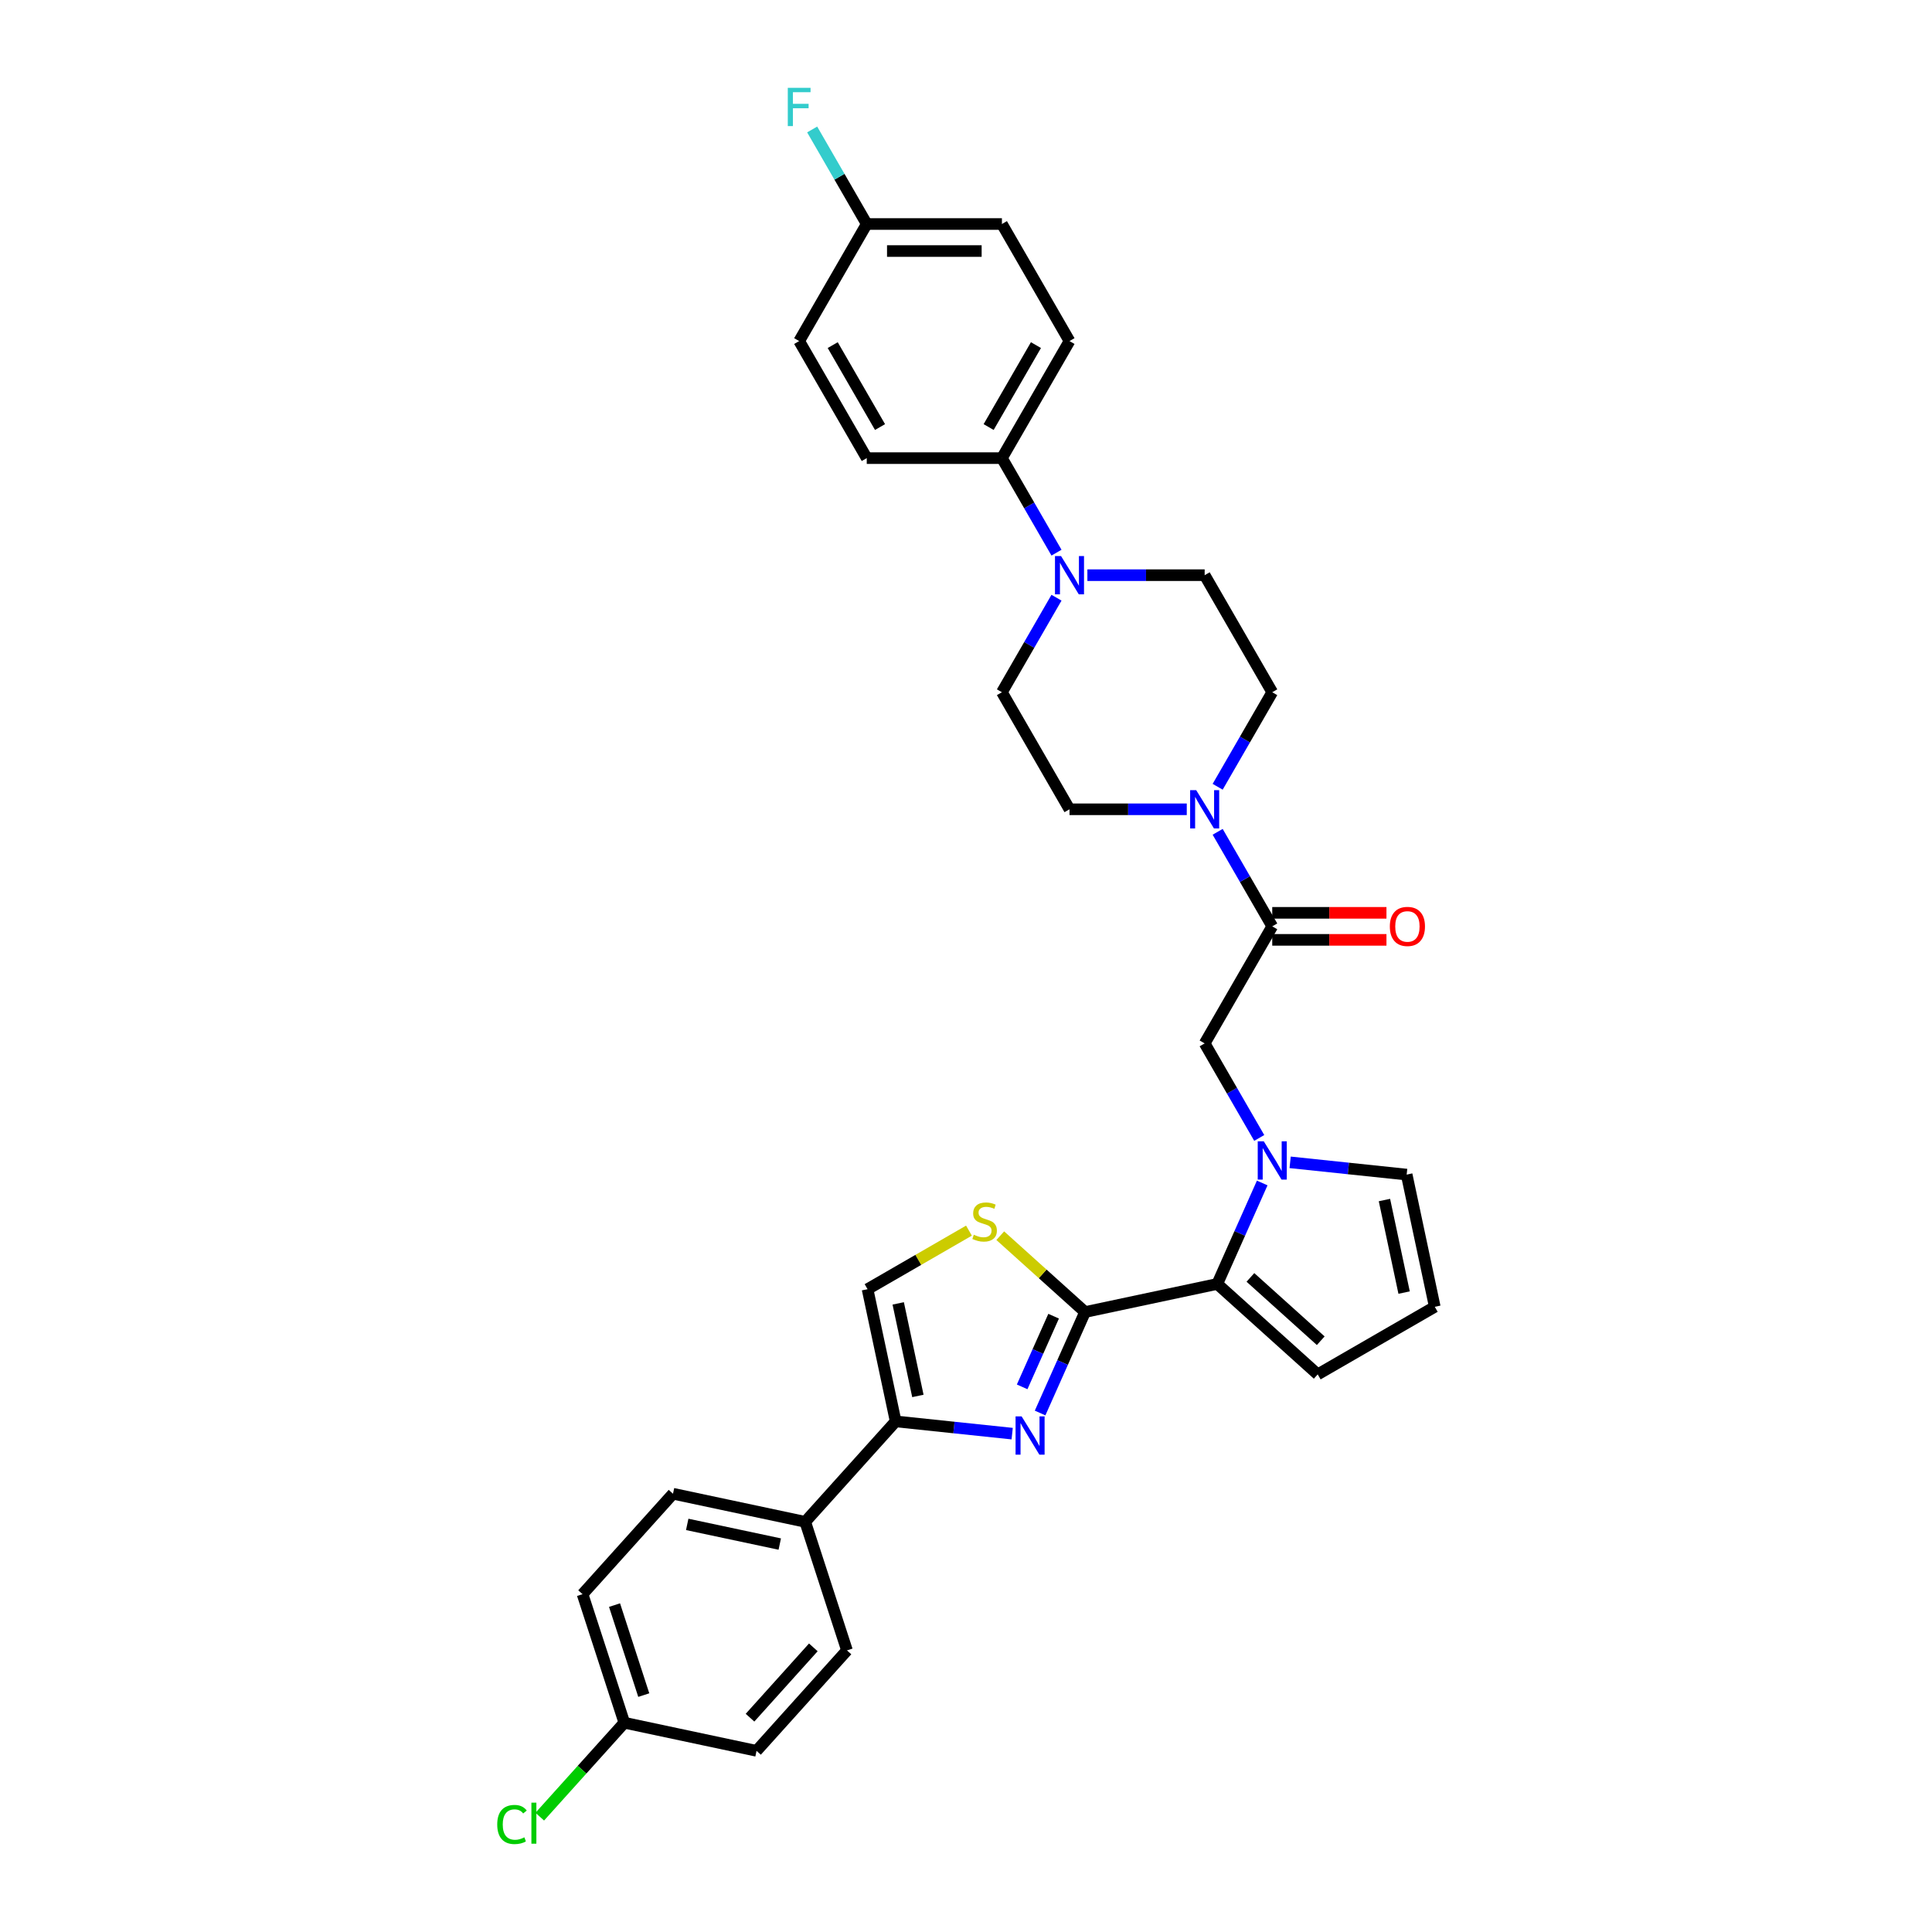 <?xml version='1.0' encoding='iso-8859-1'?>
<svg version='1.1' baseProfile='full'
              xmlns='http://www.w3.org/2000/svg'
                      xmlns:rdkit='http://www.rdkit.org/xml'
                      xmlns:xlink='http://www.w3.org/1999/xlink'
                  xml:space='preserve'
width='1000px' height='1000px' viewBox='0 0 1000 1000'>
<!-- END OF HEADER -->
<rect style='opacity:1.0;fill:#FFFFFF;stroke:none' width='1000' height='1000' x='0' y='0'> </rect>
<path class='bond-0' d='M 561.624,679.11 L 549.991,705.238' style='fill:none;fill-rule:evenodd;stroke:#000000;stroke-width:6px;stroke-linecap:butt;stroke-linejoin:miter;stroke-opacity:1' />
<path class='bond-0' d='M 549.991,705.238 L 538.357,731.367' style='fill:none;fill-rule:evenodd;stroke:#0000FF;stroke-width:6px;stroke-linecap:butt;stroke-linejoin:miter;stroke-opacity:1' />
<path class='bond-0' d='M 545.351,681.257 L 537.208,699.547' style='fill:none;fill-rule:evenodd;stroke:#000000;stroke-width:6px;stroke-linecap:butt;stroke-linejoin:miter;stroke-opacity:1' />
<path class='bond-0' d='M 537.208,699.547 L 529.065,717.837' style='fill:none;fill-rule:evenodd;stroke:#0000FF;stroke-width:6px;stroke-linecap:butt;stroke-linejoin:miter;stroke-opacity:1' />
<path class='bond-2' d='M 561.624,679.11 L 630.056,664.564' style='fill:none;fill-rule:evenodd;stroke:#000000;stroke-width:6px;stroke-linecap:butt;stroke-linejoin:miter;stroke-opacity:1' />
<path class='bond-4' d='M 561.624,679.11 L 539.679,659.351' style='fill:none;fill-rule:evenodd;stroke:#000000;stroke-width:6px;stroke-linecap:butt;stroke-linejoin:miter;stroke-opacity:1' />
<path class='bond-4' d='M 539.679,659.351 L 517.734,639.592' style='fill:none;fill-rule:evenodd;stroke:#CCCC00;stroke-width:6px;stroke-linecap:butt;stroke-linejoin:miter;stroke-opacity:1' />
<path class='bond-3' d='M 523.905,742.049 L 493.748,738.879' style='fill:none;fill-rule:evenodd;stroke:#0000FF;stroke-width:6px;stroke-linecap:butt;stroke-linejoin:miter;stroke-opacity:1' />
<path class='bond-3' d='M 493.748,738.879 L 463.59,735.709' style='fill:none;fill-rule:evenodd;stroke:#000000;stroke-width:6px;stroke-linecap:butt;stroke-linejoin:miter;stroke-opacity:1' />
<path class='bond-1' d='M 653.322,612.307 L 641.689,638.436' style='fill:none;fill-rule:evenodd;stroke:#0000FF;stroke-width:6px;stroke-linecap:butt;stroke-linejoin:miter;stroke-opacity:1' />
<path class='bond-1' d='M 641.689,638.436 L 630.056,664.564' style='fill:none;fill-rule:evenodd;stroke:#000000;stroke-width:6px;stroke-linecap:butt;stroke-linejoin:miter;stroke-opacity:1' />
<path class='bond-9' d='M 651.782,588.996 L 637.657,564.53' style='fill:none;fill-rule:evenodd;stroke:#0000FF;stroke-width:6px;stroke-linecap:butt;stroke-linejoin:miter;stroke-opacity:1' />
<path class='bond-9' d='M 637.657,564.53 L 623.531,540.064' style='fill:none;fill-rule:evenodd;stroke:#000000;stroke-width:6px;stroke-linecap:butt;stroke-linejoin:miter;stroke-opacity:1' />
<path class='bond-10' d='M 667.774,601.625 L 697.932,604.795' style='fill:none;fill-rule:evenodd;stroke:#0000FF;stroke-width:6px;stroke-linecap:butt;stroke-linejoin:miter;stroke-opacity:1' />
<path class='bond-10' d='M 697.932,604.795 L 728.089,607.965' style='fill:none;fill-rule:evenodd;stroke:#000000;stroke-width:6px;stroke-linecap:butt;stroke-linejoin:miter;stroke-opacity:1' />
<path class='bond-13' d='M 630.056,664.564 L 682.047,711.377' style='fill:none;fill-rule:evenodd;stroke:#000000;stroke-width:6px;stroke-linecap:butt;stroke-linejoin:miter;stroke-opacity:1' />
<path class='bond-13' d='M 647.217,661.188 L 683.611,693.957' style='fill:none;fill-rule:evenodd;stroke:#000000;stroke-width:6px;stroke-linecap:butt;stroke-linejoin:miter;stroke-opacity:1' />
<path class='bond-11' d='M 463.59,735.709 L 416.778,787.7' style='fill:none;fill-rule:evenodd;stroke:#000000;stroke-width:6px;stroke-linecap:butt;stroke-linejoin:miter;stroke-opacity:1' />
<path class='bond-32' d='M 463.59,735.709 L 449.045,667.277' style='fill:none;fill-rule:evenodd;stroke:#000000;stroke-width:6px;stroke-linecap:butt;stroke-linejoin:miter;stroke-opacity:1' />
<path class='bond-32' d='M 475.095,722.535 L 464.913,674.633' style='fill:none;fill-rule:evenodd;stroke:#000000;stroke-width:6px;stroke-linecap:butt;stroke-linejoin:miter;stroke-opacity:1' />
<path class='bond-8' d='M 501.531,636.974 L 475.288,652.126' style='fill:none;fill-rule:evenodd;stroke:#CCCC00;stroke-width:6px;stroke-linecap:butt;stroke-linejoin:miter;stroke-opacity:1' />
<path class='bond-8' d='M 475.288,652.126 L 449.045,667.277' style='fill:none;fill-rule:evenodd;stroke:#000000;stroke-width:6px;stroke-linecap:butt;stroke-linejoin:miter;stroke-opacity:1' />
<path class='bond-5' d='M 658.511,479.476 L 623.531,540.064' style='fill:none;fill-rule:evenodd;stroke:#000000;stroke-width:6px;stroke-linecap:butt;stroke-linejoin:miter;stroke-opacity:1' />
<path class='bond-6' d='M 658.511,479.476 L 644.386,455.01' style='fill:none;fill-rule:evenodd;stroke:#000000;stroke-width:6px;stroke-linecap:butt;stroke-linejoin:miter;stroke-opacity:1' />
<path class='bond-6' d='M 644.386,455.01 L 630.26,430.544' style='fill:none;fill-rule:evenodd;stroke:#0000FF;stroke-width:6px;stroke-linecap:butt;stroke-linejoin:miter;stroke-opacity:1' />
<path class='bond-19' d='M 658.511,486.472 L 688.07,486.472' style='fill:none;fill-rule:evenodd;stroke:#000000;stroke-width:6px;stroke-linecap:butt;stroke-linejoin:miter;stroke-opacity:1' />
<path class='bond-19' d='M 688.07,486.472 L 717.628,486.472' style='fill:none;fill-rule:evenodd;stroke:#FF0000;stroke-width:6px;stroke-linecap:butt;stroke-linejoin:miter;stroke-opacity:1' />
<path class='bond-19' d='M 658.511,472.48 L 688.07,472.48' style='fill:none;fill-rule:evenodd;stroke:#000000;stroke-width:6px;stroke-linecap:butt;stroke-linejoin:miter;stroke-opacity:1' />
<path class='bond-19' d='M 688.07,472.48 L 717.628,472.48' style='fill:none;fill-rule:evenodd;stroke:#FF0000;stroke-width:6px;stroke-linecap:butt;stroke-linejoin:miter;stroke-opacity:1' />
<path class='bond-15' d='M 630.26,407.233 L 644.386,382.767' style='fill:none;fill-rule:evenodd;stroke:#0000FF;stroke-width:6px;stroke-linecap:butt;stroke-linejoin:miter;stroke-opacity:1' />
<path class='bond-15' d='M 644.386,382.767 L 658.511,358.3' style='fill:none;fill-rule:evenodd;stroke:#000000;stroke-width:6px;stroke-linecap:butt;stroke-linejoin:miter;stroke-opacity:1' />
<path class='bond-16' d='M 614.268,418.888 L 583.919,418.888' style='fill:none;fill-rule:evenodd;stroke:#0000FF;stroke-width:6px;stroke-linecap:butt;stroke-linejoin:miter;stroke-opacity:1' />
<path class='bond-16' d='M 583.919,418.888 L 553.57,418.888' style='fill:none;fill-rule:evenodd;stroke:#000000;stroke-width:6px;stroke-linecap:butt;stroke-linejoin:miter;stroke-opacity:1' />
<path class='bond-7' d='M 546.841,309.368 L 532.715,333.834' style='fill:none;fill-rule:evenodd;stroke:#0000FF;stroke-width:6px;stroke-linecap:butt;stroke-linejoin:miter;stroke-opacity:1' />
<path class='bond-7' d='M 532.715,333.834 L 518.59,358.3' style='fill:none;fill-rule:evenodd;stroke:#000000;stroke-width:6px;stroke-linecap:butt;stroke-linejoin:miter;stroke-opacity:1' />
<path class='bond-12' d='M 546.841,286.057 L 532.715,261.591' style='fill:none;fill-rule:evenodd;stroke:#0000FF;stroke-width:6px;stroke-linecap:butt;stroke-linejoin:miter;stroke-opacity:1' />
<path class='bond-12' d='M 532.715,261.591 L 518.59,237.125' style='fill:none;fill-rule:evenodd;stroke:#000000;stroke-width:6px;stroke-linecap:butt;stroke-linejoin:miter;stroke-opacity:1' />
<path class='bond-35' d='M 562.833,297.712 L 593.182,297.712' style='fill:none;fill-rule:evenodd;stroke:#0000FF;stroke-width:6px;stroke-linecap:butt;stroke-linejoin:miter;stroke-opacity:1' />
<path class='bond-35' d='M 593.182,297.712 L 623.531,297.712' style='fill:none;fill-rule:evenodd;stroke:#000000;stroke-width:6px;stroke-linecap:butt;stroke-linejoin:miter;stroke-opacity:1' />
<path class='bond-33' d='M 728.089,607.965 L 742.635,676.397' style='fill:none;fill-rule:evenodd;stroke:#000000;stroke-width:6px;stroke-linecap:butt;stroke-linejoin:miter;stroke-opacity:1' />
<path class='bond-33' d='M 716.584,621.139 L 726.766,669.041' style='fill:none;fill-rule:evenodd;stroke:#000000;stroke-width:6px;stroke-linecap:butt;stroke-linejoin:miter;stroke-opacity:1' />
<path class='bond-22' d='M 416.778,787.7 L 348.346,773.155' style='fill:none;fill-rule:evenodd;stroke:#000000;stroke-width:6px;stroke-linecap:butt;stroke-linejoin:miter;stroke-opacity:1' />
<path class='bond-22' d='M 403.604,799.205 L 355.701,789.023' style='fill:none;fill-rule:evenodd;stroke:#000000;stroke-width:6px;stroke-linecap:butt;stroke-linejoin:miter;stroke-opacity:1' />
<path class='bond-23' d='M 416.778,787.7 L 438.397,854.237' style='fill:none;fill-rule:evenodd;stroke:#000000;stroke-width:6px;stroke-linecap:butt;stroke-linejoin:miter;stroke-opacity:1' />
<path class='bond-20' d='M 518.59,237.125 L 553.57,176.537' style='fill:none;fill-rule:evenodd;stroke:#000000;stroke-width:6px;stroke-linecap:butt;stroke-linejoin:miter;stroke-opacity:1' />
<path class='bond-20' d='M 511.719,221.04 L 536.205,178.629' style='fill:none;fill-rule:evenodd;stroke:#000000;stroke-width:6px;stroke-linecap:butt;stroke-linejoin:miter;stroke-opacity:1' />
<path class='bond-21' d='M 518.59,237.125 L 448.629,237.125' style='fill:none;fill-rule:evenodd;stroke:#000000;stroke-width:6px;stroke-linecap:butt;stroke-linejoin:miter;stroke-opacity:1' />
<path class='bond-14' d='M 682.047,711.377 L 742.635,676.397' style='fill:none;fill-rule:evenodd;stroke:#000000;stroke-width:6px;stroke-linecap:butt;stroke-linejoin:miter;stroke-opacity:1' />
<path class='bond-17' d='M 658.511,358.3 L 623.531,297.712' style='fill:none;fill-rule:evenodd;stroke:#000000;stroke-width:6px;stroke-linecap:butt;stroke-linejoin:miter;stroke-opacity:1' />
<path class='bond-18' d='M 553.57,418.888 L 518.59,358.3' style='fill:none;fill-rule:evenodd;stroke:#000000;stroke-width:6px;stroke-linecap:butt;stroke-linejoin:miter;stroke-opacity:1' />
<path class='bond-29' d='M 553.57,176.537 L 518.59,115.949' style='fill:none;fill-rule:evenodd;stroke:#000000;stroke-width:6px;stroke-linecap:butt;stroke-linejoin:miter;stroke-opacity:1' />
<path class='bond-28' d='M 448.629,237.125 L 413.648,176.537' style='fill:none;fill-rule:evenodd;stroke:#000000;stroke-width:6px;stroke-linecap:butt;stroke-linejoin:miter;stroke-opacity:1' />
<path class='bond-28' d='M 455.499,221.04 L 431.013,178.629' style='fill:none;fill-rule:evenodd;stroke:#000000;stroke-width:6px;stroke-linecap:butt;stroke-linejoin:miter;stroke-opacity:1' />
<path class='bond-26' d='M 348.346,773.155 L 301.533,825.146' style='fill:none;fill-rule:evenodd;stroke:#000000;stroke-width:6px;stroke-linecap:butt;stroke-linejoin:miter;stroke-opacity:1' />
<path class='bond-27' d='M 438.397,854.237 L 391.584,906.228' style='fill:none;fill-rule:evenodd;stroke:#000000;stroke-width:6px;stroke-linecap:butt;stroke-linejoin:miter;stroke-opacity:1' />
<path class='bond-27' d='M 420.976,852.673 L 388.207,889.067' style='fill:none;fill-rule:evenodd;stroke:#000000;stroke-width:6px;stroke-linecap:butt;stroke-linejoin:miter;stroke-opacity:1' />
<path class='bond-24' d='M 323.152,891.683 L 391.584,906.228' style='fill:none;fill-rule:evenodd;stroke:#000000;stroke-width:6px;stroke-linecap:butt;stroke-linejoin:miter;stroke-opacity:1' />
<path class='bond-30' d='M 323.152,891.683 L 301.263,915.992' style='fill:none;fill-rule:evenodd;stroke:#000000;stroke-width:6px;stroke-linecap:butt;stroke-linejoin:miter;stroke-opacity:1' />
<path class='bond-30' d='M 301.263,915.992 L 279.375,940.301' style='fill:none;fill-rule:evenodd;stroke:#00CC00;stroke-width:6px;stroke-linecap:butt;stroke-linejoin:miter;stroke-opacity:1' />
<path class='bond-34' d='M 323.152,891.683 L 301.533,825.146' style='fill:none;fill-rule:evenodd;stroke:#000000;stroke-width:6px;stroke-linecap:butt;stroke-linejoin:miter;stroke-opacity:1' />
<path class='bond-34' d='M 333.216,877.378 L 318.083,830.802' style='fill:none;fill-rule:evenodd;stroke:#000000;stroke-width:6px;stroke-linecap:butt;stroke-linejoin:miter;stroke-opacity:1' />
<path class='bond-25' d='M 448.629,115.949 L 413.648,176.537' style='fill:none;fill-rule:evenodd;stroke:#000000;stroke-width:6px;stroke-linecap:butt;stroke-linejoin:miter;stroke-opacity:1' />
<path class='bond-31' d='M 448.629,115.949 L 434.503,91.483' style='fill:none;fill-rule:evenodd;stroke:#000000;stroke-width:6px;stroke-linecap:butt;stroke-linejoin:miter;stroke-opacity:1' />
<path class='bond-31' d='M 434.503,91.483 L 420.378,67.016' style='fill:none;fill-rule:evenodd;stroke:#33CCCC;stroke-width:6px;stroke-linecap:butt;stroke-linejoin:miter;stroke-opacity:1' />
<path class='bond-36' d='M 448.629,115.949 L 518.59,115.949' style='fill:none;fill-rule:evenodd;stroke:#000000;stroke-width:6px;stroke-linecap:butt;stroke-linejoin:miter;stroke-opacity:1' />
<path class='bond-36' d='M 459.123,129.941 L 508.096,129.941' style='fill:none;fill-rule:evenodd;stroke:#000000;stroke-width:6px;stroke-linecap:butt;stroke-linejoin:miter;stroke-opacity:1' />
<path  class='atom-1' d='M 528.789 733.116
L 535.281 743.61
Q 535.925 744.645, 536.96 746.52
Q 537.995 748.395, 538.051 748.507
L 538.051 733.116
L 540.682 733.116
L 540.682 752.929
L 537.967 752.929
L 530.999 741.455
Q 530.188 740.112, 529.32 738.573
Q 528.481 737.034, 528.229 736.558
L 528.229 752.929
L 525.654 752.929
L 525.654 733.116
L 528.789 733.116
' fill='#0000FF'/>
<path  class='atom-2' d='M 654.132 590.745
L 660.624 601.239
Q 661.268 602.275, 662.303 604.15
Q 663.339 606.025, 663.395 606.137
L 663.395 590.745
L 666.025 590.745
L 666.025 610.558
L 663.311 610.558
L 656.343 599.085
Q 655.531 597.741, 654.664 596.202
Q 653.824 594.663, 653.572 594.187
L 653.572 610.558
L 650.998 610.558
L 650.998 590.745
L 654.132 590.745
' fill='#0000FF'/>
<path  class='atom-5' d='M 504.036 639.097
Q 504.26 639.181, 505.183 639.573
Q 506.107 639.965, 507.114 640.217
Q 508.15 640.44, 509.157 640.44
Q 511.032 640.44, 512.123 639.545
Q 513.215 638.621, 513.215 637.026
Q 513.215 635.935, 512.655 635.263
Q 512.123 634.592, 511.284 634.228
Q 510.444 633.864, 509.045 633.444
Q 507.282 632.913, 506.219 632.409
Q 505.183 631.905, 504.428 630.842
Q 503.7 629.778, 503.7 627.987
Q 503.7 625.497, 505.379 623.958
Q 507.086 622.418, 510.444 622.418
Q 512.739 622.418, 515.341 623.51
L 514.698 625.665
Q 512.319 624.685, 510.528 624.685
Q 508.597 624.685, 507.534 625.497
Q 506.47 626.28, 506.498 627.652
Q 506.498 628.715, 507.03 629.359
Q 507.59 630.002, 508.373 630.366
Q 509.185 630.73, 510.528 631.15
Q 512.319 631.709, 513.383 632.269
Q 514.446 632.829, 515.202 633.976
Q 515.985 635.095, 515.985 637.026
Q 515.985 639.769, 514.138 641.252
Q 512.319 642.707, 509.269 642.707
Q 507.506 642.707, 506.163 642.315
Q 504.847 641.952, 503.28 641.308
L 504.036 639.097
' fill='#CCCC00'/>
<path  class='atom-7' d='M 619.151 408.982
L 625.644 419.476
Q 626.287 420.511, 627.323 422.386
Q 628.358 424.261, 628.414 424.373
L 628.414 408.982
L 631.045 408.982
L 631.045 428.795
L 628.33 428.795
L 621.362 417.321
Q 620.551 415.978, 619.683 414.439
Q 618.844 412.9, 618.592 412.424
L 618.592 428.795
L 616.017 428.795
L 616.017 408.982
L 619.151 408.982
' fill='#0000FF'/>
<path  class='atom-8' d='M 549.191 287.806
L 555.683 298.3
Q 556.327 299.336, 557.362 301.211
Q 558.397 303.085, 558.453 303.197
L 558.453 287.806
L 561.084 287.806
L 561.084 307.619
L 558.369 307.619
L 551.401 296.145
Q 550.59 294.802, 549.722 293.263
Q 548.883 291.724, 548.631 291.248
L 548.631 307.619
L 546.056 307.619
L 546.056 287.806
L 549.191 287.806
' fill='#0000FF'/>
<path  class='atom-20' d='M 719.377 479.532
Q 719.377 474.775, 721.728 472.116
Q 724.079 469.458, 728.472 469.458
Q 732.866 469.458, 735.216 472.116
Q 737.567 474.775, 737.567 479.532
Q 737.567 484.345, 735.188 487.088
Q 732.81 489.802, 728.472 489.802
Q 724.107 489.802, 721.728 487.088
Q 719.377 484.373, 719.377 479.532
M 728.472 487.564
Q 731.495 487.564, 733.118 485.549
Q 734.769 483.506, 734.769 479.532
Q 734.769 475.642, 733.118 473.683
Q 731.495 471.696, 728.472 471.696
Q 725.45 471.696, 723.799 473.655
Q 722.176 475.614, 722.176 479.532
Q 722.176 483.534, 723.799 485.549
Q 725.45 487.564, 728.472 487.564
' fill='#FF0000'/>
<path  class='atom-31' d='M 257.365 944.359
Q 257.365 939.434, 259.66 936.859
Q 261.983 934.257, 266.376 934.257
Q 270.462 934.257, 272.645 937.139
L 270.798 938.65
Q 269.203 936.552, 266.376 936.552
Q 263.382 936.552, 261.787 938.566
Q 260.22 940.553, 260.22 944.359
Q 260.22 948.277, 261.843 950.292
Q 263.494 952.307, 266.684 952.307
Q 268.867 952.307, 271.413 950.991
L 272.197 953.09
Q 271.162 953.762, 269.595 954.154
Q 268.027 954.545, 266.292 954.545
Q 261.983 954.545, 259.66 951.915
Q 257.365 949.284, 257.365 944.359
' fill='#00CC00'/>
<path  class='atom-31' d='M 275.051 933.053
L 277.626 933.053
L 277.626 954.294
L 275.051 954.294
L 275.051 933.053
' fill='#00CC00'/>
<path  class='atom-32' d='M 407.758 45.455
L 419.539 45.455
L 419.539 47.721
L 410.416 47.721
L 410.416 53.738
L 418.532 53.738
L 418.532 56.033
L 410.416 56.033
L 410.416 65.267
L 407.758 65.267
L 407.758 45.455
' fill='#33CCCC'/>
</svg>
